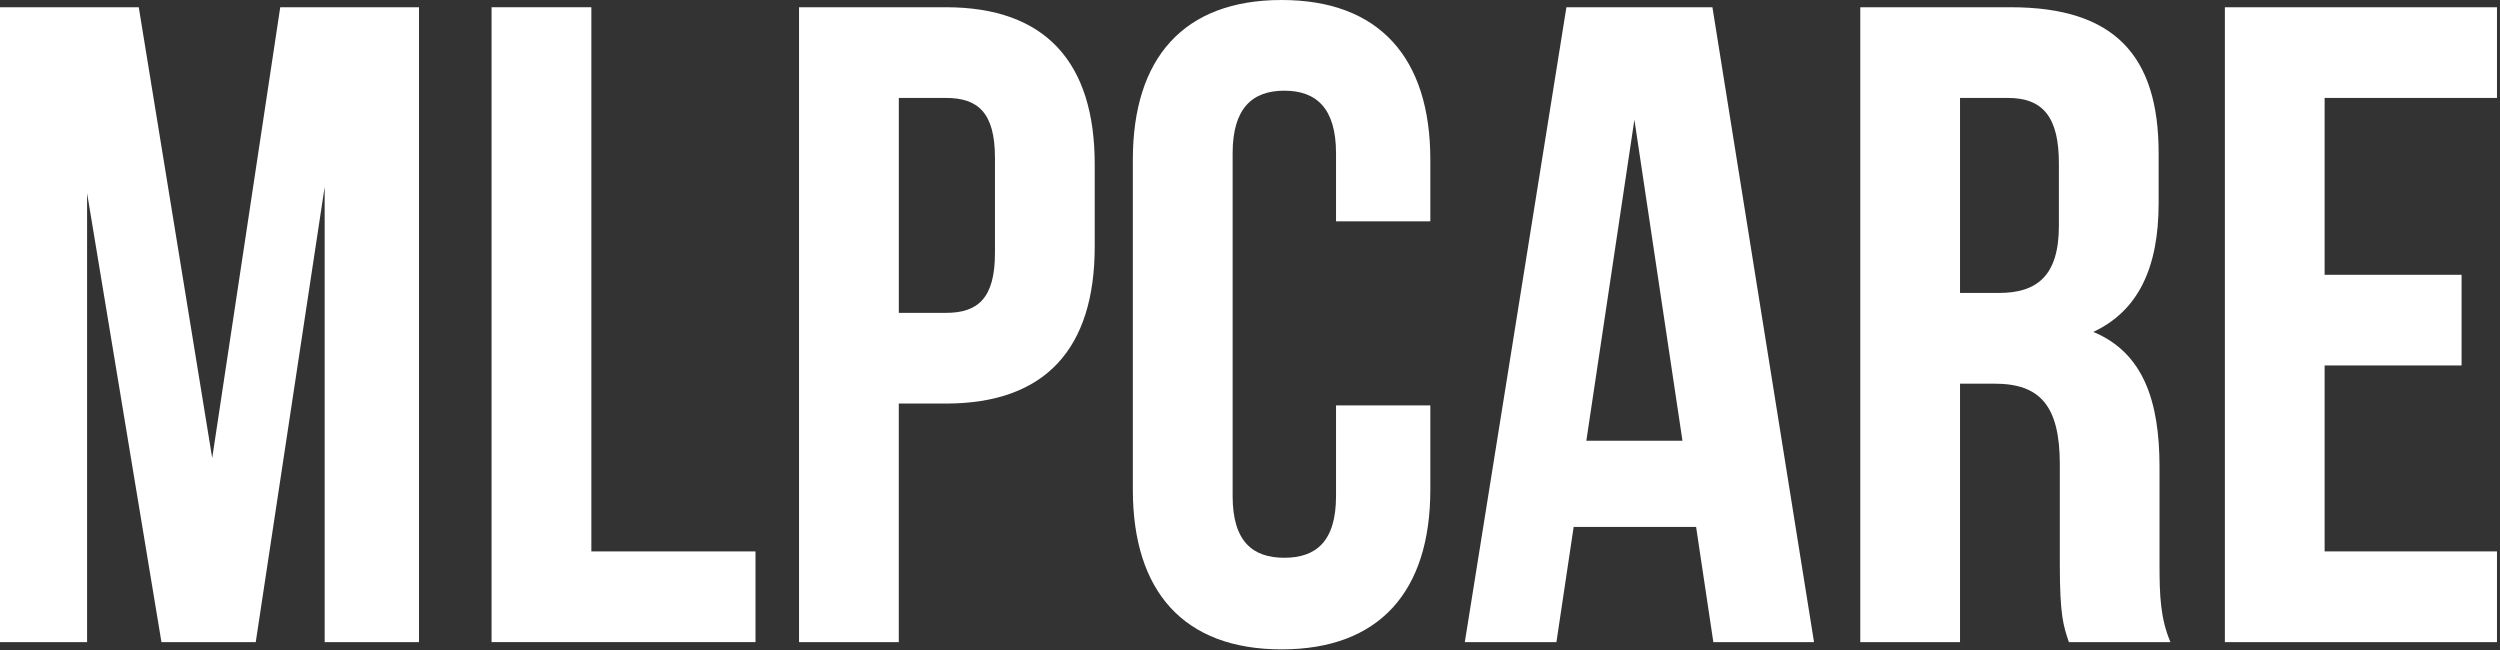 <svg width="596" height="155" viewBox="0 0 596 155" fill="none" xmlns="http://www.w3.org/2000/svg">
<rect x="0" y="0" width="596" height="155" fill="#333333" stroke="none"/>
<g clip-path="url(#clip0_3411_21699)">
<path d="M50.59 109.187L66.81 1.727H99.89V153.077H77.4V44.537L60.97 153.077H38.49L20.76 46.047V153.077H0V1.727H33.08L50.59 109.187Z" fill="white"/>
<path d="M117.189 1.727H140.979V131.457H180.109V153.077H117.189V1.727Z" fill="white"/>
<path d="M260.98 39.127V58.797C260.98 83.017 249.3 96.207 225.52 96.207H214.27V153.077H190.49V1.727H225.52C249.3 1.727 260.98 14.917 260.98 39.137M214.28 23.347V74.587H225.53C233.1 74.587 237.2 71.127 237.2 60.317V37.617C237.2 26.807 233.09 23.347 225.53 23.347H214.28Z" fill="white"/>
<path d="M340.99 96.65V116.76C340.99 140.98 328.88 154.81 305.53 154.81C282.18 154.81 270.07 140.97 270.07 116.76V38.05C270.07 13.84 282.18 0 305.53 0C328.88 0 340.99 13.84 340.99 38.05V52.76H318.51V36.54C318.51 25.73 313.75 21.62 306.18 21.62C298.61 21.62 293.86 25.73 293.86 36.54V118.27C293.86 129.08 298.62 132.97 306.18 132.97C313.74 132.97 318.51 129.08 318.51 118.27V96.65H340.99Z" fill="white"/>
<path d="M432.461 153.077H408.461L404.351 125.617H375.161L371.051 153.077H349.211L373.431 1.727H408.241L432.461 153.077ZM378.181 105.077H401.101L389.641 28.537L378.181 105.077Z" fill="white"/>
<path d="M493.22 153.077C491.92 149.187 491.06 146.807 491.06 134.487V110.707C491.06 96.657 486.3 91.467 475.49 91.467H467.27V153.087H443.49V1.727H479.38C504.03 1.727 514.62 13.187 514.62 36.537V48.427C514.62 63.997 509.65 74.157 499.05 79.127C510.95 84.097 514.83 95.557 514.83 111.347V134.697C514.83 142.047 515.05 147.457 517.43 153.077H493.21H493.22ZM467.27 23.347V69.837H476.57C485.43 69.837 490.84 65.947 490.84 53.837V38.917C490.84 28.107 487.16 23.347 478.73 23.347H467.27Z" fill="white"/>
<path d="M554.19 65.507H586.84V87.127H554.19V131.457H595.28V153.077H530.41V1.727H595.28V23.347H554.19V65.507Z" fill="white"/>
</g>
<defs>
<clipPath id="clip0_3411_21699">
<rect width="595.28" height="154.81" fill="white"/>
</clipPath>
</defs>
</svg>
